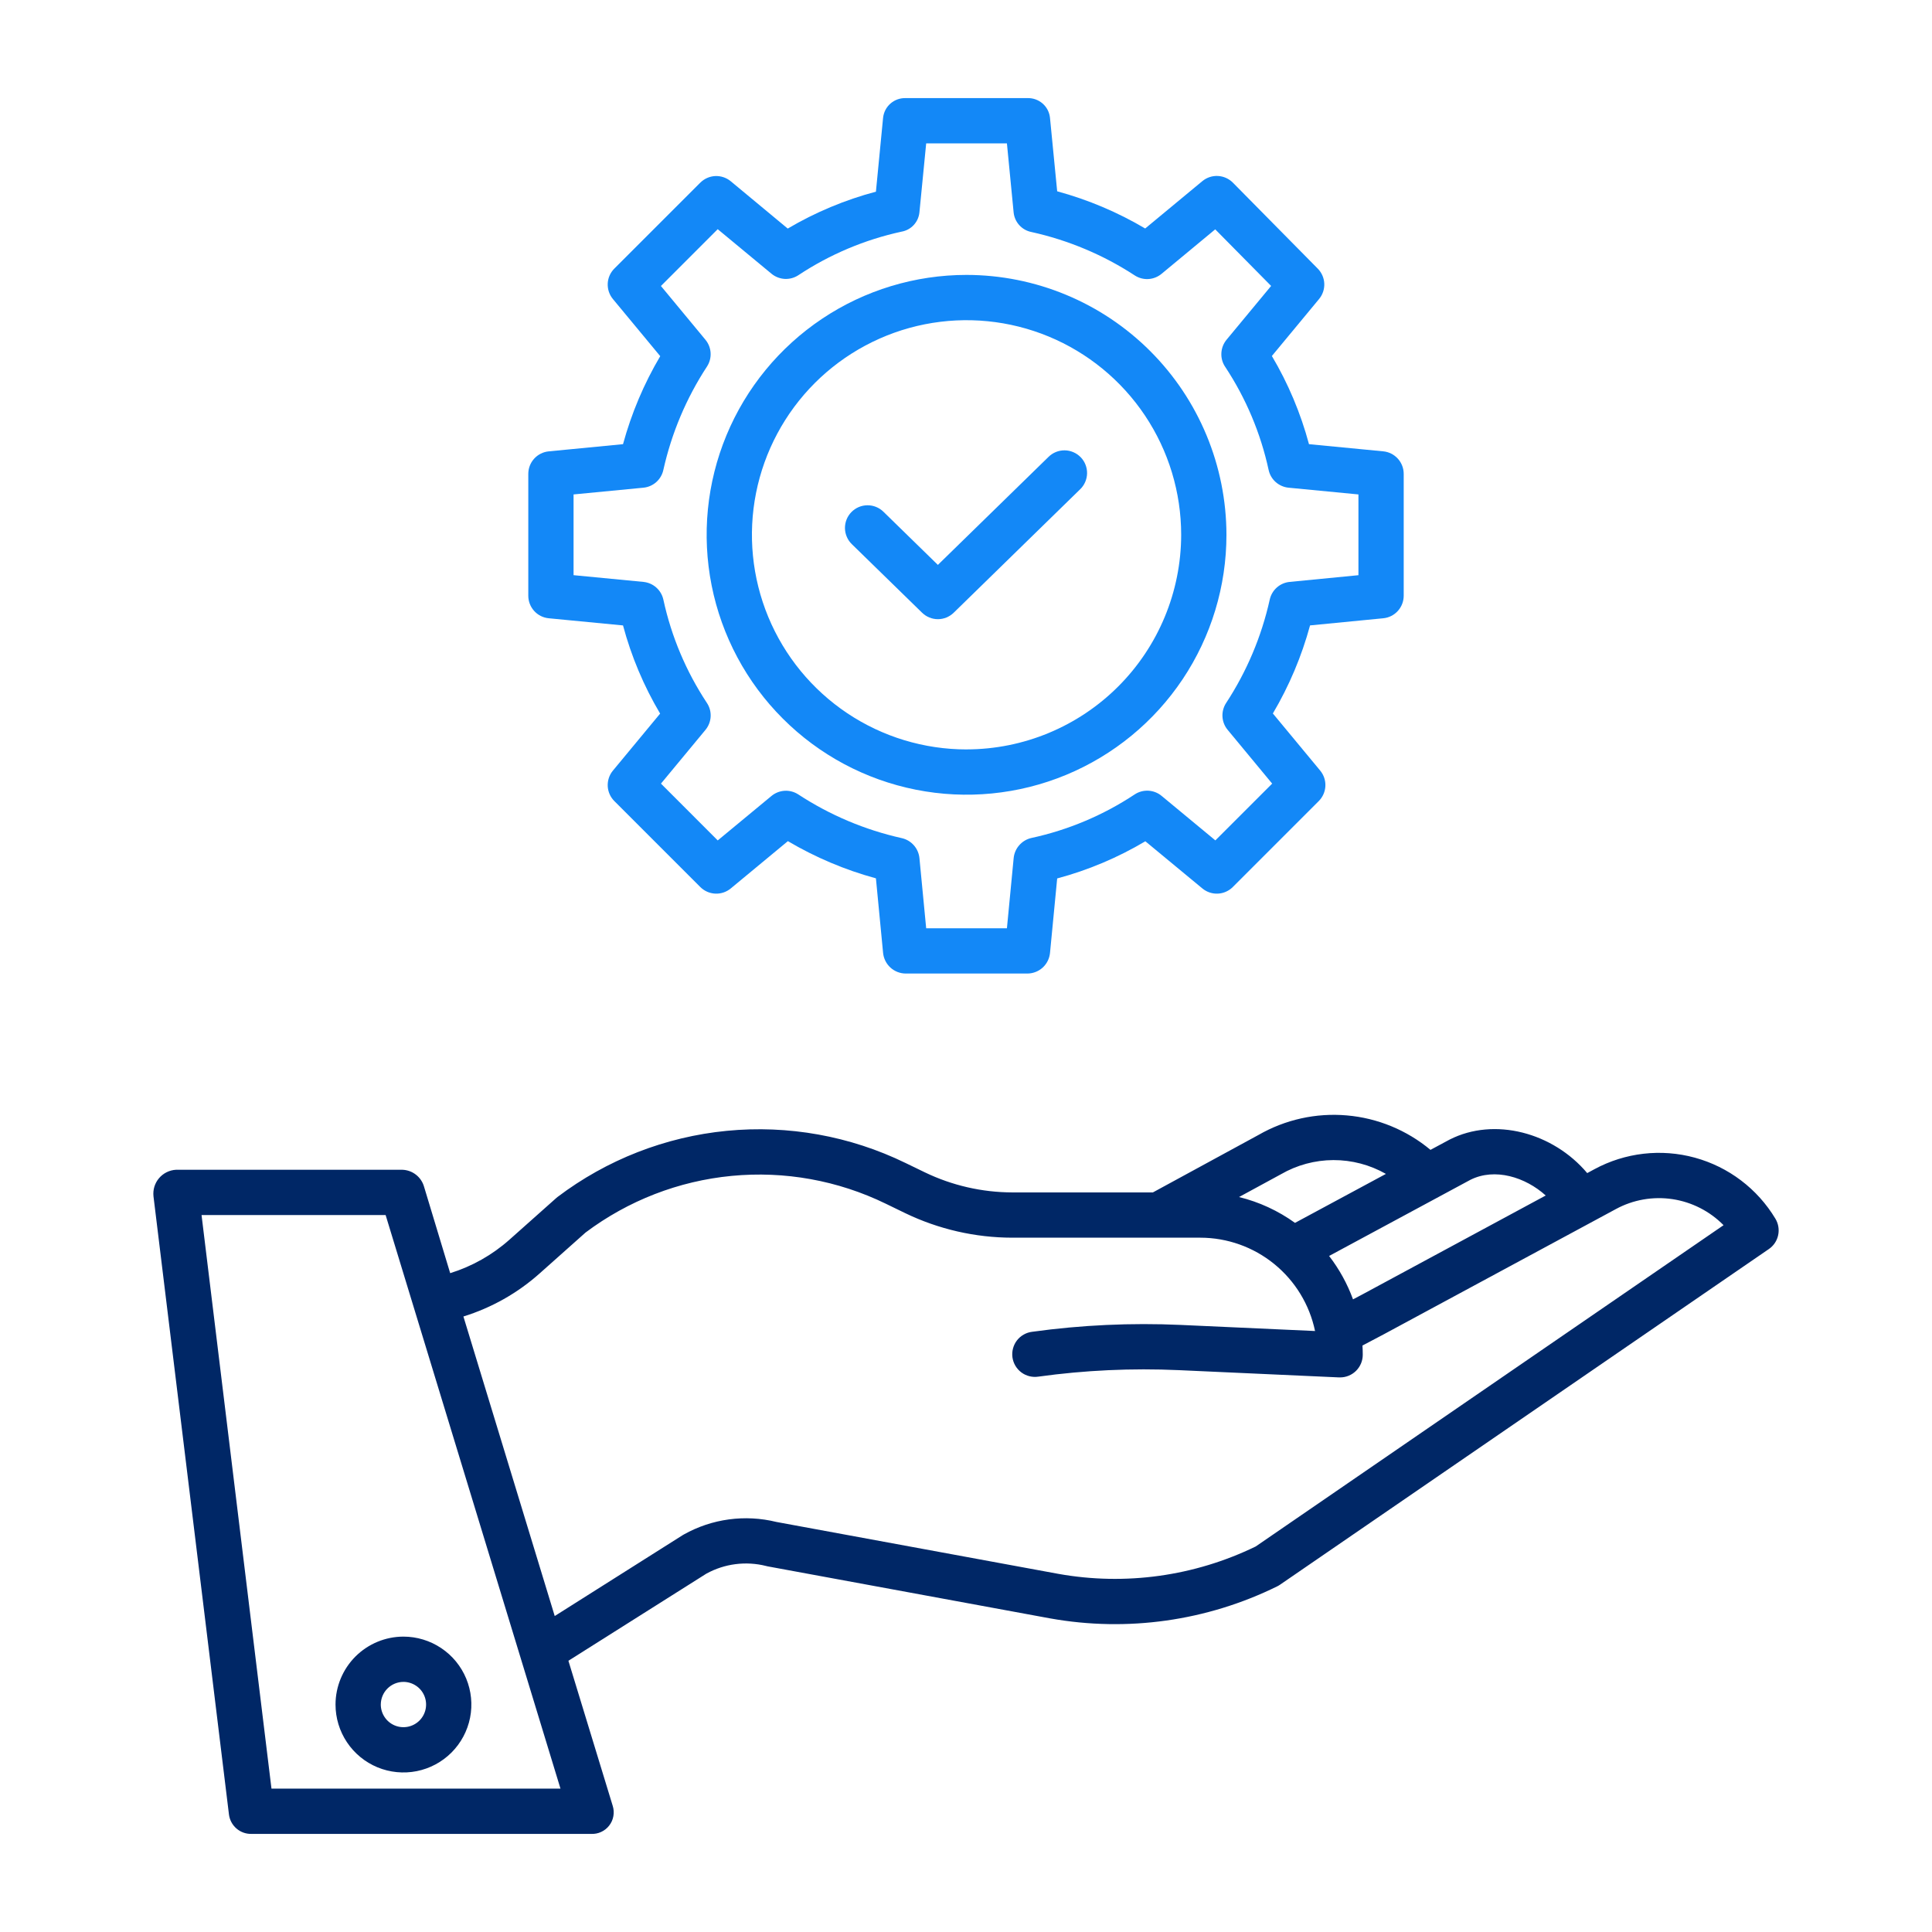 <?xml version="1.0" encoding="UTF-8"?> <svg xmlns="http://www.w3.org/2000/svg" width="72" height="72" viewBox="0 0 72 72" fill="none"> <path d="M51.55 16.82L48.782 16.553C48.473 15.4 48.008 14.294 47.399 13.267L49.159 11.142C49.292 10.981 49.361 10.776 49.352 10.567C49.343 10.358 49.256 10.16 49.109 10.011L45.947 6.808C45.798 6.658 45.599 6.569 45.388 6.558C45.177 6.547 44.97 6.616 44.807 6.751L42.678 8.515C41.652 7.908 40.548 7.442 39.398 7.129L39.13 4.39C39.109 4.184 39.011 3.994 38.855 3.858C38.699 3.722 38.498 3.65 38.291 3.656H33.75C33.543 3.65 33.342 3.722 33.186 3.858C33.03 3.994 32.932 4.184 32.91 4.39L32.643 7.143C31.49 7.449 30.384 7.912 29.357 8.518L27.233 6.755C27.071 6.621 26.865 6.552 26.655 6.561C26.445 6.571 26.247 6.659 26.098 6.807L22.895 10.009C22.746 10.158 22.658 10.356 22.648 10.566C22.639 10.776 22.707 10.982 22.841 11.144L24.605 13.273C23.998 14.299 23.532 15.403 23.218 16.553L20.45 16.821C20.241 16.841 20.048 16.938 19.907 17.093C19.766 17.248 19.688 17.45 19.688 17.66V22.201C19.688 22.411 19.766 22.613 19.907 22.769C20.048 22.924 20.241 23.021 20.45 23.041L23.218 23.308C23.527 24.462 23.992 25.567 24.601 26.594L22.841 28.719C22.707 28.881 22.639 29.087 22.648 29.297C22.658 29.506 22.746 29.705 22.895 29.854L26.098 33.057C26.246 33.205 26.445 33.293 26.655 33.303C26.865 33.313 27.071 33.244 27.233 33.11L29.362 31.347C30.389 31.953 31.492 32.42 32.643 32.733L32.91 35.51C32.93 35.72 33.027 35.914 33.182 36.057C33.337 36.199 33.539 36.279 33.75 36.281H38.291C38.502 36.279 38.705 36.199 38.86 36.057C39.015 35.914 39.111 35.719 39.131 35.51L39.398 32.737C40.552 32.428 41.657 31.962 42.684 31.352L44.809 33.11C44.971 33.244 45.177 33.313 45.387 33.303C45.596 33.293 45.795 33.205 45.944 33.056L49.147 29.853C49.295 29.704 49.383 29.506 49.393 29.296C49.403 29.086 49.334 28.88 49.2 28.718L47.436 26.589C48.043 25.562 48.509 24.458 48.822 23.307L51.55 23.041C51.759 23.021 51.953 22.924 52.093 22.768C52.234 22.613 52.312 22.411 52.312 22.201V17.66C52.312 17.45 52.234 17.248 52.093 17.093C51.952 16.937 51.758 16.84 51.55 16.82ZM50.625 21.436L48.062 21.686C47.884 21.703 47.716 21.777 47.583 21.895C47.449 22.014 47.357 22.172 47.319 22.347C47.014 23.72 46.462 25.027 45.691 26.203C45.594 26.354 45.547 26.532 45.558 26.711C45.569 26.89 45.636 27.061 45.751 27.199L47.41 29.203L45.293 31.319L43.289 29.66C43.15 29.544 42.976 29.477 42.795 29.467C42.614 29.458 42.434 29.507 42.283 29.608C41.113 30.382 39.809 30.932 38.437 31.229C38.262 31.268 38.104 31.363 37.985 31.498C37.866 31.633 37.793 31.802 37.776 31.981L37.525 34.594H34.516L34.265 31.982C34.248 31.804 34.175 31.635 34.056 31.501C33.938 31.366 33.779 31.273 33.604 31.234C32.231 30.928 30.924 30.375 29.747 29.604C29.597 29.507 29.419 29.46 29.24 29.47C29.061 29.481 28.89 29.548 28.752 29.662L26.748 31.32L24.632 29.203L26.291 27.2C26.407 27.06 26.474 26.887 26.484 26.705C26.493 26.524 26.444 26.345 26.343 26.194C25.569 25.023 25.019 23.719 24.722 22.347C24.684 22.173 24.592 22.015 24.458 21.896C24.325 21.777 24.157 21.704 23.979 21.686L21.375 21.435V18.426L23.977 18.175C24.156 18.158 24.323 18.085 24.457 17.966C24.591 17.847 24.683 17.689 24.721 17.514C25.027 16.141 25.578 14.834 26.349 13.657C26.446 13.507 26.493 13.329 26.482 13.15C26.472 12.971 26.404 12.8 26.29 12.662L24.631 10.658L26.747 8.541L28.751 10.201C28.891 10.317 29.064 10.384 29.245 10.394C29.427 10.403 29.606 10.354 29.757 10.253C30.927 9.479 32.232 8.929 33.603 8.632C33.776 8.601 33.934 8.514 34.053 8.385C34.172 8.256 34.246 8.092 34.264 7.917L34.516 5.344H37.525L37.775 7.917C37.793 8.094 37.867 8.26 37.986 8.391C38.105 8.522 38.263 8.612 38.436 8.646C39.809 8.949 41.116 9.498 42.293 10.267C42.444 10.364 42.622 10.41 42.801 10.399C42.98 10.387 43.151 10.319 43.289 10.204L45.288 8.547L47.371 10.656L45.709 12.662C45.594 12.802 45.526 12.976 45.517 13.157C45.507 13.338 45.556 13.518 45.657 13.668C46.431 14.839 46.981 16.143 47.278 17.514C47.316 17.689 47.408 17.847 47.542 17.966C47.676 18.084 47.844 18.158 48.022 18.175L50.625 18.426V21.436Z" fill="#1388F7"></path> <path d="M36.02 10.245C34.105 10.245 32.232 10.813 30.64 11.877C29.047 12.942 27.805 14.454 27.072 16.224C26.339 17.994 26.147 19.941 26.521 21.82C26.895 23.699 27.817 25.425 29.172 26.779C30.526 28.134 32.252 29.056 34.131 29.43C36.01 29.804 37.957 29.612 39.727 28.879C41.497 28.146 43.01 26.904 44.074 25.312C45.138 23.719 45.706 21.846 45.706 19.931C45.703 17.363 44.682 14.901 42.866 13.085C41.05 11.269 38.588 10.248 36.02 10.245ZM36.02 27.929C34.439 27.929 32.892 27.46 31.577 26.581C30.262 25.702 29.237 24.453 28.631 22.991C28.026 21.53 27.867 19.922 28.176 18.37C28.485 16.819 29.247 15.394 30.365 14.275C31.484 13.157 32.909 12.395 34.46 12.086C36.012 11.778 37.62 11.936 39.081 12.541C40.543 13.147 41.792 14.172 42.671 15.487C43.55 16.802 44.019 18.349 44.019 19.931C44.016 22.051 43.172 24.084 41.673 25.583C40.174 27.082 38.141 27.926 36.02 27.928V27.929Z" fill="#1388F7"></path> <path d="M39.075 17.027L34.952 21.052L32.926 19.074C32.847 18.995 32.753 18.934 32.65 18.892C32.547 18.85 32.437 18.829 32.326 18.83C32.214 18.831 32.104 18.854 32.002 18.897C31.9 18.941 31.807 19.005 31.729 19.084C31.652 19.164 31.59 19.258 31.549 19.361C31.508 19.465 31.488 19.575 31.489 19.686C31.491 19.798 31.515 19.907 31.559 20.009C31.603 20.112 31.667 20.204 31.747 20.281L34.363 22.834C34.521 22.988 34.732 23.075 34.953 23.075C35.173 23.075 35.384 22.988 35.542 22.834L40.254 18.234C40.334 18.157 40.398 18.065 40.442 17.963C40.487 17.86 40.51 17.751 40.512 17.639C40.514 17.528 40.493 17.418 40.452 17.314C40.411 17.211 40.35 17.117 40.272 17.037C40.194 16.958 40.102 16.894 39.999 16.851C39.897 16.807 39.787 16.784 39.676 16.783C39.564 16.782 39.454 16.803 39.351 16.845C39.248 16.887 39.154 16.948 39.075 17.027H39.075Z" fill="#1388F7"></path> <path d="M59.419 43.573L59.151 43.718C57.875 42.203 55.693 41.623 54.027 42.467C54.02 42.47 54.014 42.473 54.008 42.477L53.31 42.852C52.426 42.115 51.338 41.667 50.192 41.568C49.045 41.468 47.896 41.723 46.899 42.297L42.965 44.438H37.725C36.596 44.435 35.483 44.18 34.467 43.69L33.744 43.34C31.677 42.334 29.372 41.92 27.084 42.143C24.796 42.366 22.615 43.218 20.781 44.605C20.763 44.619 20.745 44.633 20.728 44.649L18.983 46.202C18.345 46.769 17.592 47.194 16.777 47.447L15.802 44.221C15.751 44.045 15.645 43.889 15.501 43.777C15.356 43.664 15.179 43.6 14.995 43.594H6.558C6.437 43.6 6.318 43.632 6.209 43.686C6.101 43.74 6.004 43.815 5.926 43.908C5.847 44.001 5.789 44.108 5.753 44.224C5.718 44.341 5.707 44.463 5.72 44.584L8.533 67.624C8.559 67.826 8.659 68.012 8.814 68.145C8.968 68.278 9.167 68.349 9.371 68.344H22.027C22.157 68.35 22.286 68.326 22.404 68.271C22.522 68.217 22.625 68.135 22.704 68.032C22.784 67.929 22.837 67.809 22.859 67.681C22.882 67.553 22.873 67.421 22.834 67.298L21.183 61.892L26.323 58.646C27.003 58.272 27.8 58.17 28.552 58.36C28.57 58.365 28.587 58.37 28.605 58.373L39.138 60.313C42.013 60.828 44.977 60.409 47.597 59.119C47.633 59.102 47.667 59.081 47.7 59.059L65.919 46.549C66.097 46.428 66.221 46.243 66.266 46.033C66.312 45.822 66.275 45.603 66.165 45.419C65.494 44.302 64.419 43.487 63.162 43.143C61.906 42.799 60.565 42.953 59.419 43.573ZM54.798 43.968C55.709 43.512 56.849 43.868 57.604 44.553L50.769 48.241L50.423 48.423C50.211 47.842 49.91 47.297 49.532 46.806L54.798 43.968ZM47.715 43.773C47.721 43.769 47.729 43.766 47.735 43.762C48.329 43.418 49.003 43.236 49.69 43.233C50.377 43.231 51.052 43.408 51.649 43.748L48.261 45.573C47.634 45.121 46.926 44.794 46.175 44.61L47.715 43.773ZM10.117 66.656L7.511 45.281H14.371L20.887 66.656H10.117ZM46.796 57.633C44.514 58.742 41.939 59.1 39.441 58.653L28.936 56.719C27.766 56.431 26.53 56.598 25.48 57.188C25.467 57.195 25.454 57.203 25.441 57.211L20.673 60.225L17.27 49.062C18.318 48.737 19.285 48.192 20.105 47.462L21.823 45.932C23.409 44.742 25.292 44.011 27.265 43.822C29.239 43.632 31.226 43.99 33.009 44.858L33.732 45.209C34.977 45.81 36.342 46.123 37.725 46.125H44.733C45.736 46.126 46.709 46.472 47.487 47.106C48.266 47.739 48.803 48.621 49.008 49.603L44.003 49.376C42.153 49.293 40.3 49.378 38.465 49.632C38.354 49.645 38.247 49.681 38.15 49.736C38.052 49.791 37.967 49.865 37.898 49.954C37.83 50.043 37.78 50.145 37.752 50.253C37.723 50.361 37.716 50.474 37.731 50.585C37.747 50.696 37.784 50.803 37.841 50.899C37.898 50.995 37.974 51.079 38.063 51.146C38.153 51.213 38.256 51.261 38.364 51.288C38.473 51.315 38.586 51.32 38.697 51.303C40.429 51.063 42.18 50.983 43.927 51.061L49.904 51.332C49.916 51.332 49.929 51.332 49.942 51.332C50.166 51.332 50.38 51.243 50.538 51.085C50.697 50.926 50.786 50.712 50.786 50.488C50.786 50.372 50.782 50.258 50.775 50.144L51.562 49.729L60.22 45.058C60.863 44.709 61.603 44.58 62.326 44.688C63.05 44.797 63.719 45.138 64.232 45.659L46.796 57.633Z" fill="#002766"></path> <path d="M12.504 63.523C12.504 64.024 12.652 64.513 12.931 64.93C13.209 65.346 13.604 65.67 14.066 65.862C14.529 66.053 15.038 66.103 15.529 66.006C16.02 65.908 16.471 65.667 16.825 65.313C17.179 64.959 17.42 64.508 17.518 64.017C17.615 63.526 17.565 63.017 17.374 62.555C17.182 62.092 16.858 61.697 16.441 61.419C16.025 61.141 15.536 60.992 15.035 60.992C14.364 60.993 13.721 61.26 13.246 61.734C12.772 62.209 12.505 62.852 12.504 63.523ZM15.035 62.679C15.202 62.679 15.365 62.729 15.504 62.822C15.643 62.914 15.751 63.046 15.815 63.2C15.879 63.355 15.895 63.524 15.863 63.688C15.83 63.852 15.75 64.002 15.632 64.12C15.514 64.238 15.363 64.318 15.2 64.351C15.036 64.383 14.866 64.367 14.712 64.303C14.558 64.239 14.426 64.131 14.334 63.992C14.241 63.853 14.191 63.69 14.191 63.523C14.192 63.3 14.281 63.085 14.439 62.927C14.597 62.769 14.811 62.68 15.035 62.679Z" fill="#002766"></path> </svg> 